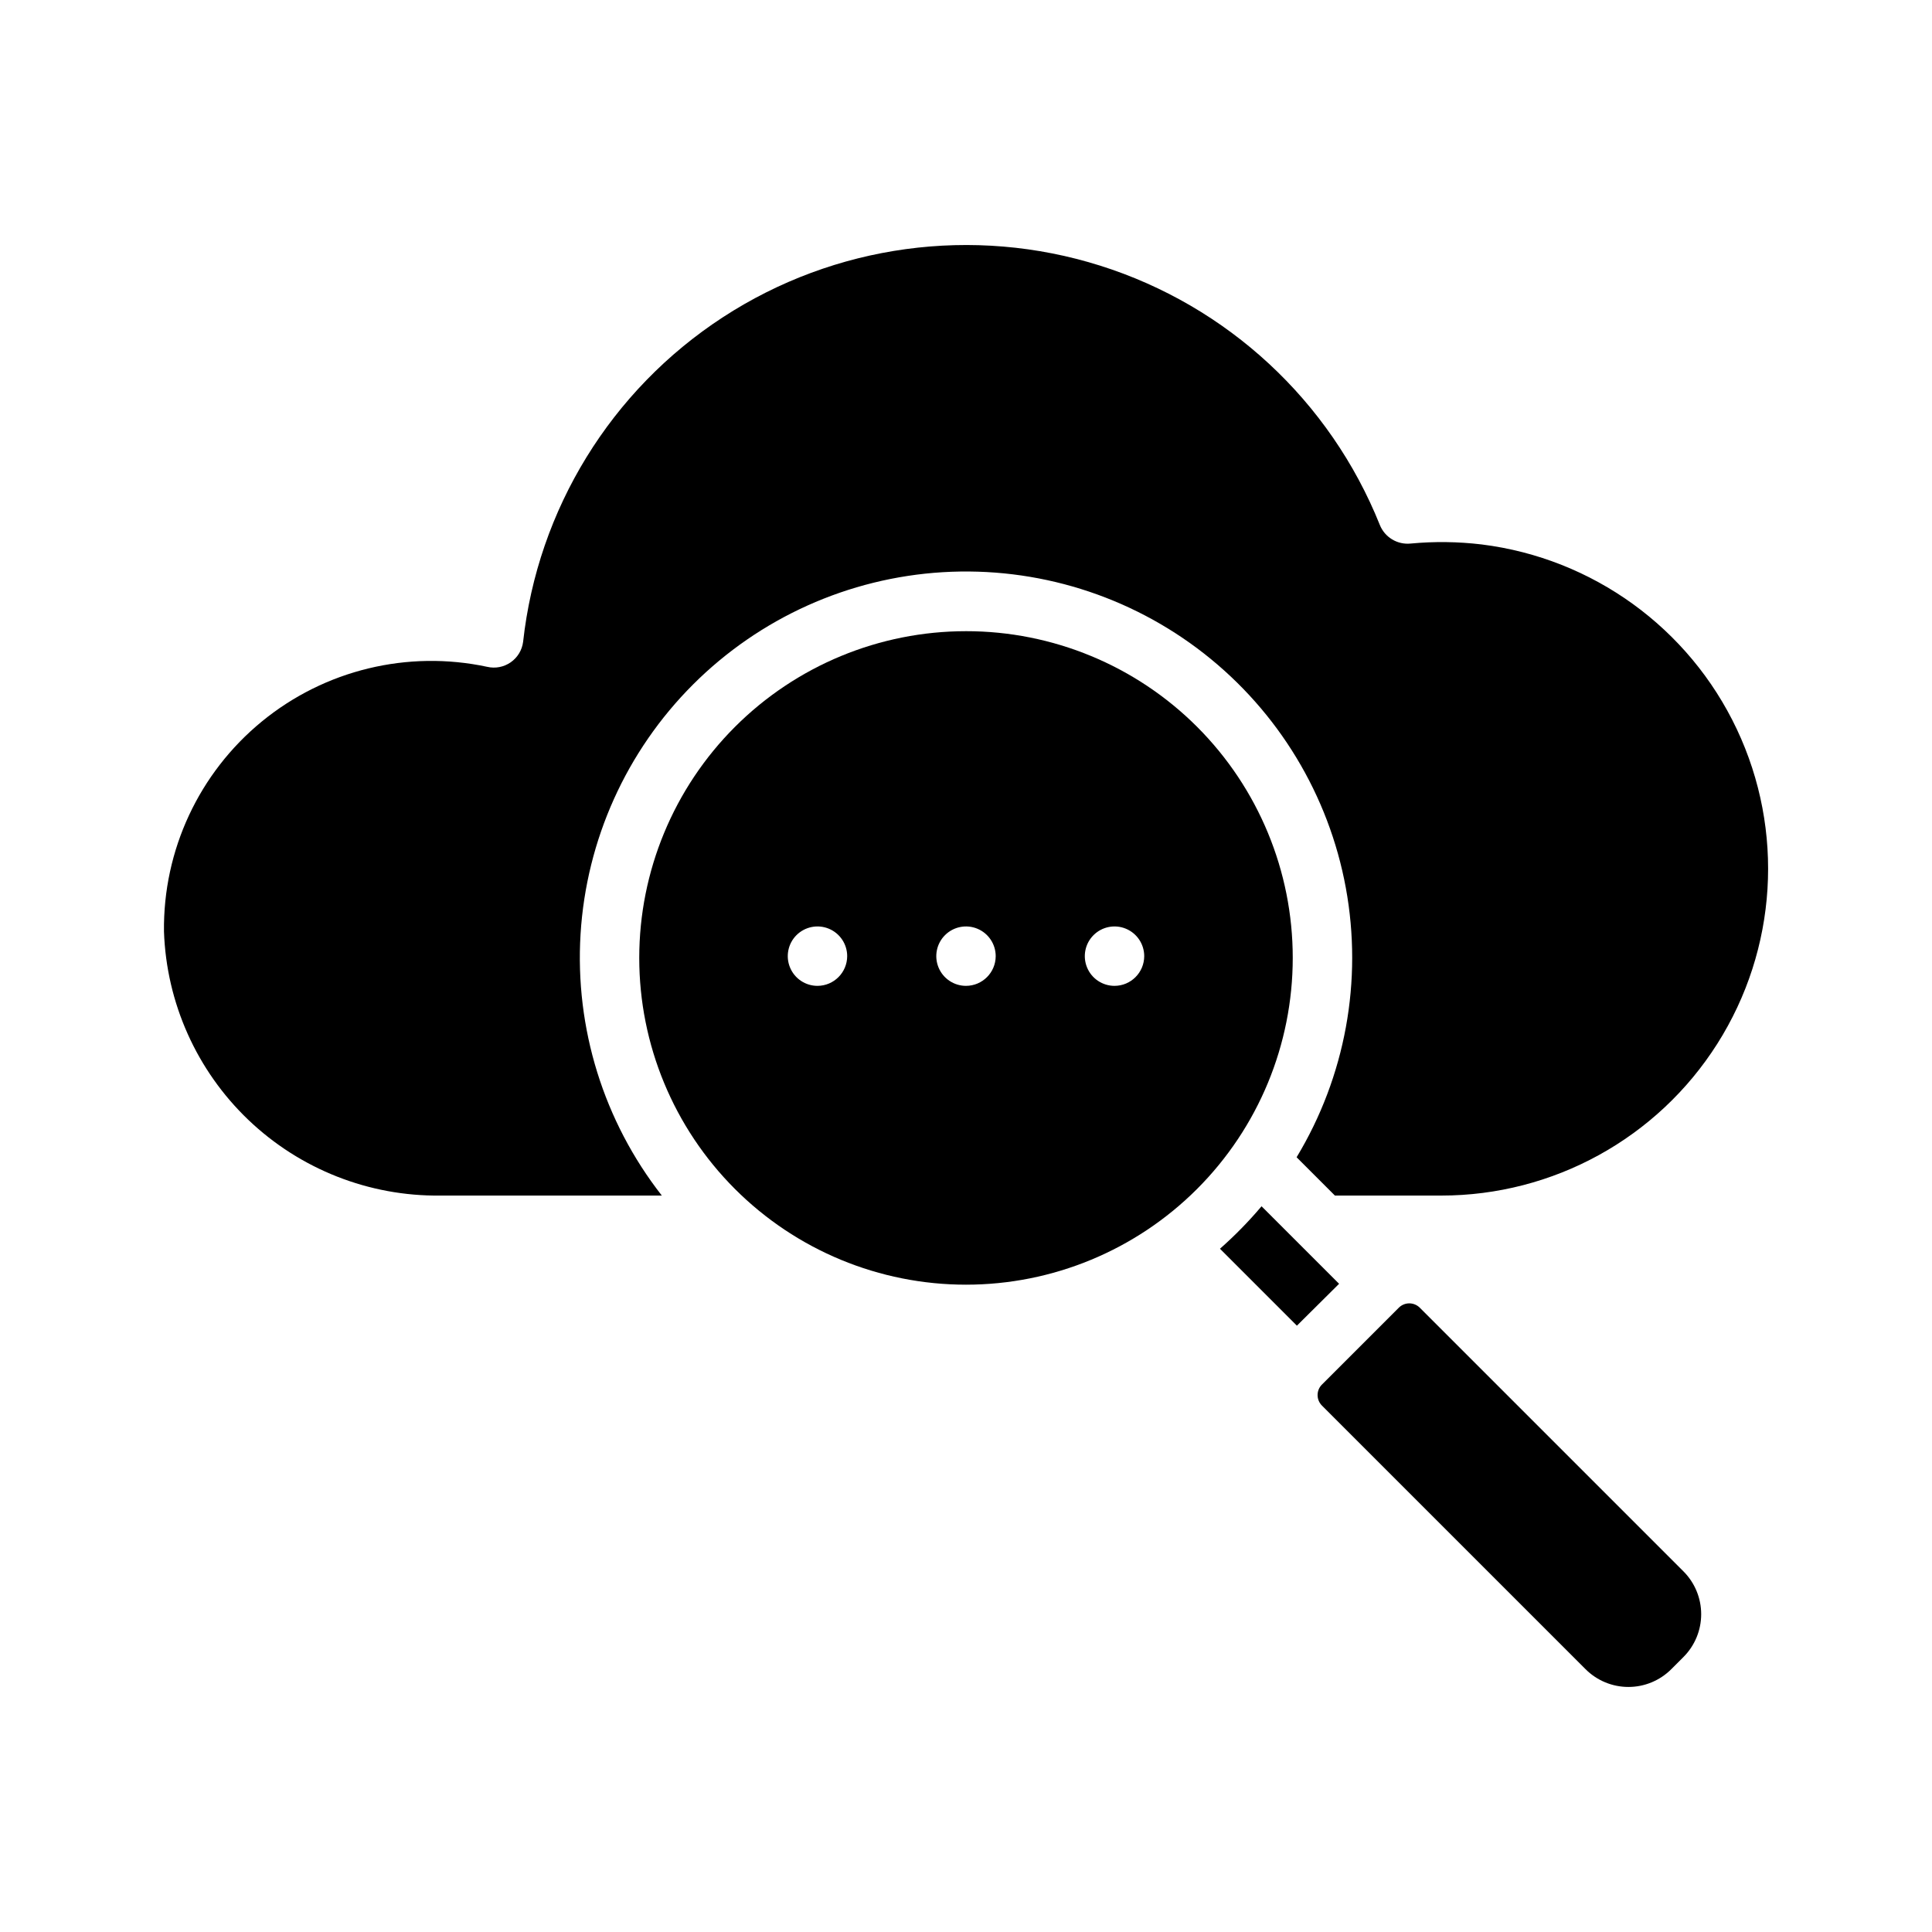 <?xml version="1.0" encoding="UTF-8"?>
<!-- Uploaded to: ICON Repo, www.svgrepo.com, Generator: ICON Repo Mixer Tools -->
<svg fill="#000000" width="800px" height="800px" version="1.1" viewBox="144 144 512 512" xmlns="http://www.w3.org/2000/svg">
 <g>
  <path d="m525.95 460.84h-28.18l-10.156-10.156c12.922-21.398 17.562-46.789 13.047-71.375s-17.871-46.672-37.551-62.086c-19.68-15.414-44.32-23.09-69.273-21.586-24.953 1.508-48.492 12.094-66.172 29.762-17.684 17.672-28.285 41.203-29.812 66.152-1.523 24.953 6.137 49.598 21.539 69.289h-58.648c-18.938 0.23-37.215-6.969-50.914-20.047-13.699-13.082-21.73-31.008-22.375-49.938-0.262-21.535 9.289-42.023 25.953-55.668 16.664-13.648 38.633-18.973 59.695-14.473 2.152 0.504 4.414 0.07 6.231-1.191 1.812-1.258 3.012-3.227 3.293-5.418 3.875-35.148 23.293-66.711 52.918-86.016 29.629-19.305 66.344-24.32 100.06-13.672 33.719 10.652 60.891 35.852 74.051 68.672 1.312 3.297 4.656 5.32 8.188 4.957 6.262-0.59 12.566-0.508 18.812 0.238 29.441 3.664 54.961 22.145 67.625 48.977 12.664 26.828 10.711 58.277-5.172 83.336-15.883 25.059-43.488 40.242-73.16 40.242z"/>
  <path d="m498.87 484.22-11.18 11.098-20.387-20.387c3.945-3.477 7.629-7.238 11.02-11.258z"/>
  <path d="m590.13 583.13-3.227 3.227c-3.012 3.012-7.094 4.703-11.355 4.703-4.258 0-8.34-1.691-11.352-4.703l-69.867-69.867c-1.539-1.535-1.539-4.027 0-5.566l20.367-20.367c0.738-0.738 1.738-1.152 2.781-1.152 1.047 0 2.047 0.414 2.785 1.152l69.867 69.867c3.012 3.012 4.703 7.098 4.703 11.355 0 4.258-1.691 8.344-4.703 11.352z"/>
  <path d="m400 311.27c-22.969 0-44.992 9.125-61.23 25.363s-25.363 38.266-25.363 61.23c0 22.965 9.125 44.988 25.363 61.23 16.238 16.238 38.262 25.359 61.23 25.359 22.965 0 44.988-9.121 61.227-25.359 16.242-16.242 25.363-38.266 25.363-61.23 0.016-22.969-9.105-45.004-25.348-61.246-16.242-16.242-38.273-25.359-61.242-25.348zm-39.359 93.992h-0.004c-3.184 0-6.051-1.918-7.269-4.859s-0.547-6.328 1.703-8.578c2.254-2.25 5.641-2.926 8.582-1.707s4.859 4.09 4.859 7.273c-0.016 4.344-3.531 7.859-7.875 7.871zm39.359 0c-3.184 0-6.055-1.918-7.273-4.859s-0.547-6.328 1.707-8.578c2.25-2.25 5.637-2.926 8.578-1.707 2.941 1.219 4.859 4.09 4.859 7.273-0.012 4.344-3.531 7.859-7.871 7.871zm39.359 0c-3.184 0-6.055-1.918-7.273-4.859s-0.547-6.328 1.707-8.578c2.25-2.25 5.637-2.926 8.578-1.707s4.859 4.09 4.859 7.273c-0.012 4.344-3.531 7.859-7.871 7.871z"/>
 </g>
</svg>